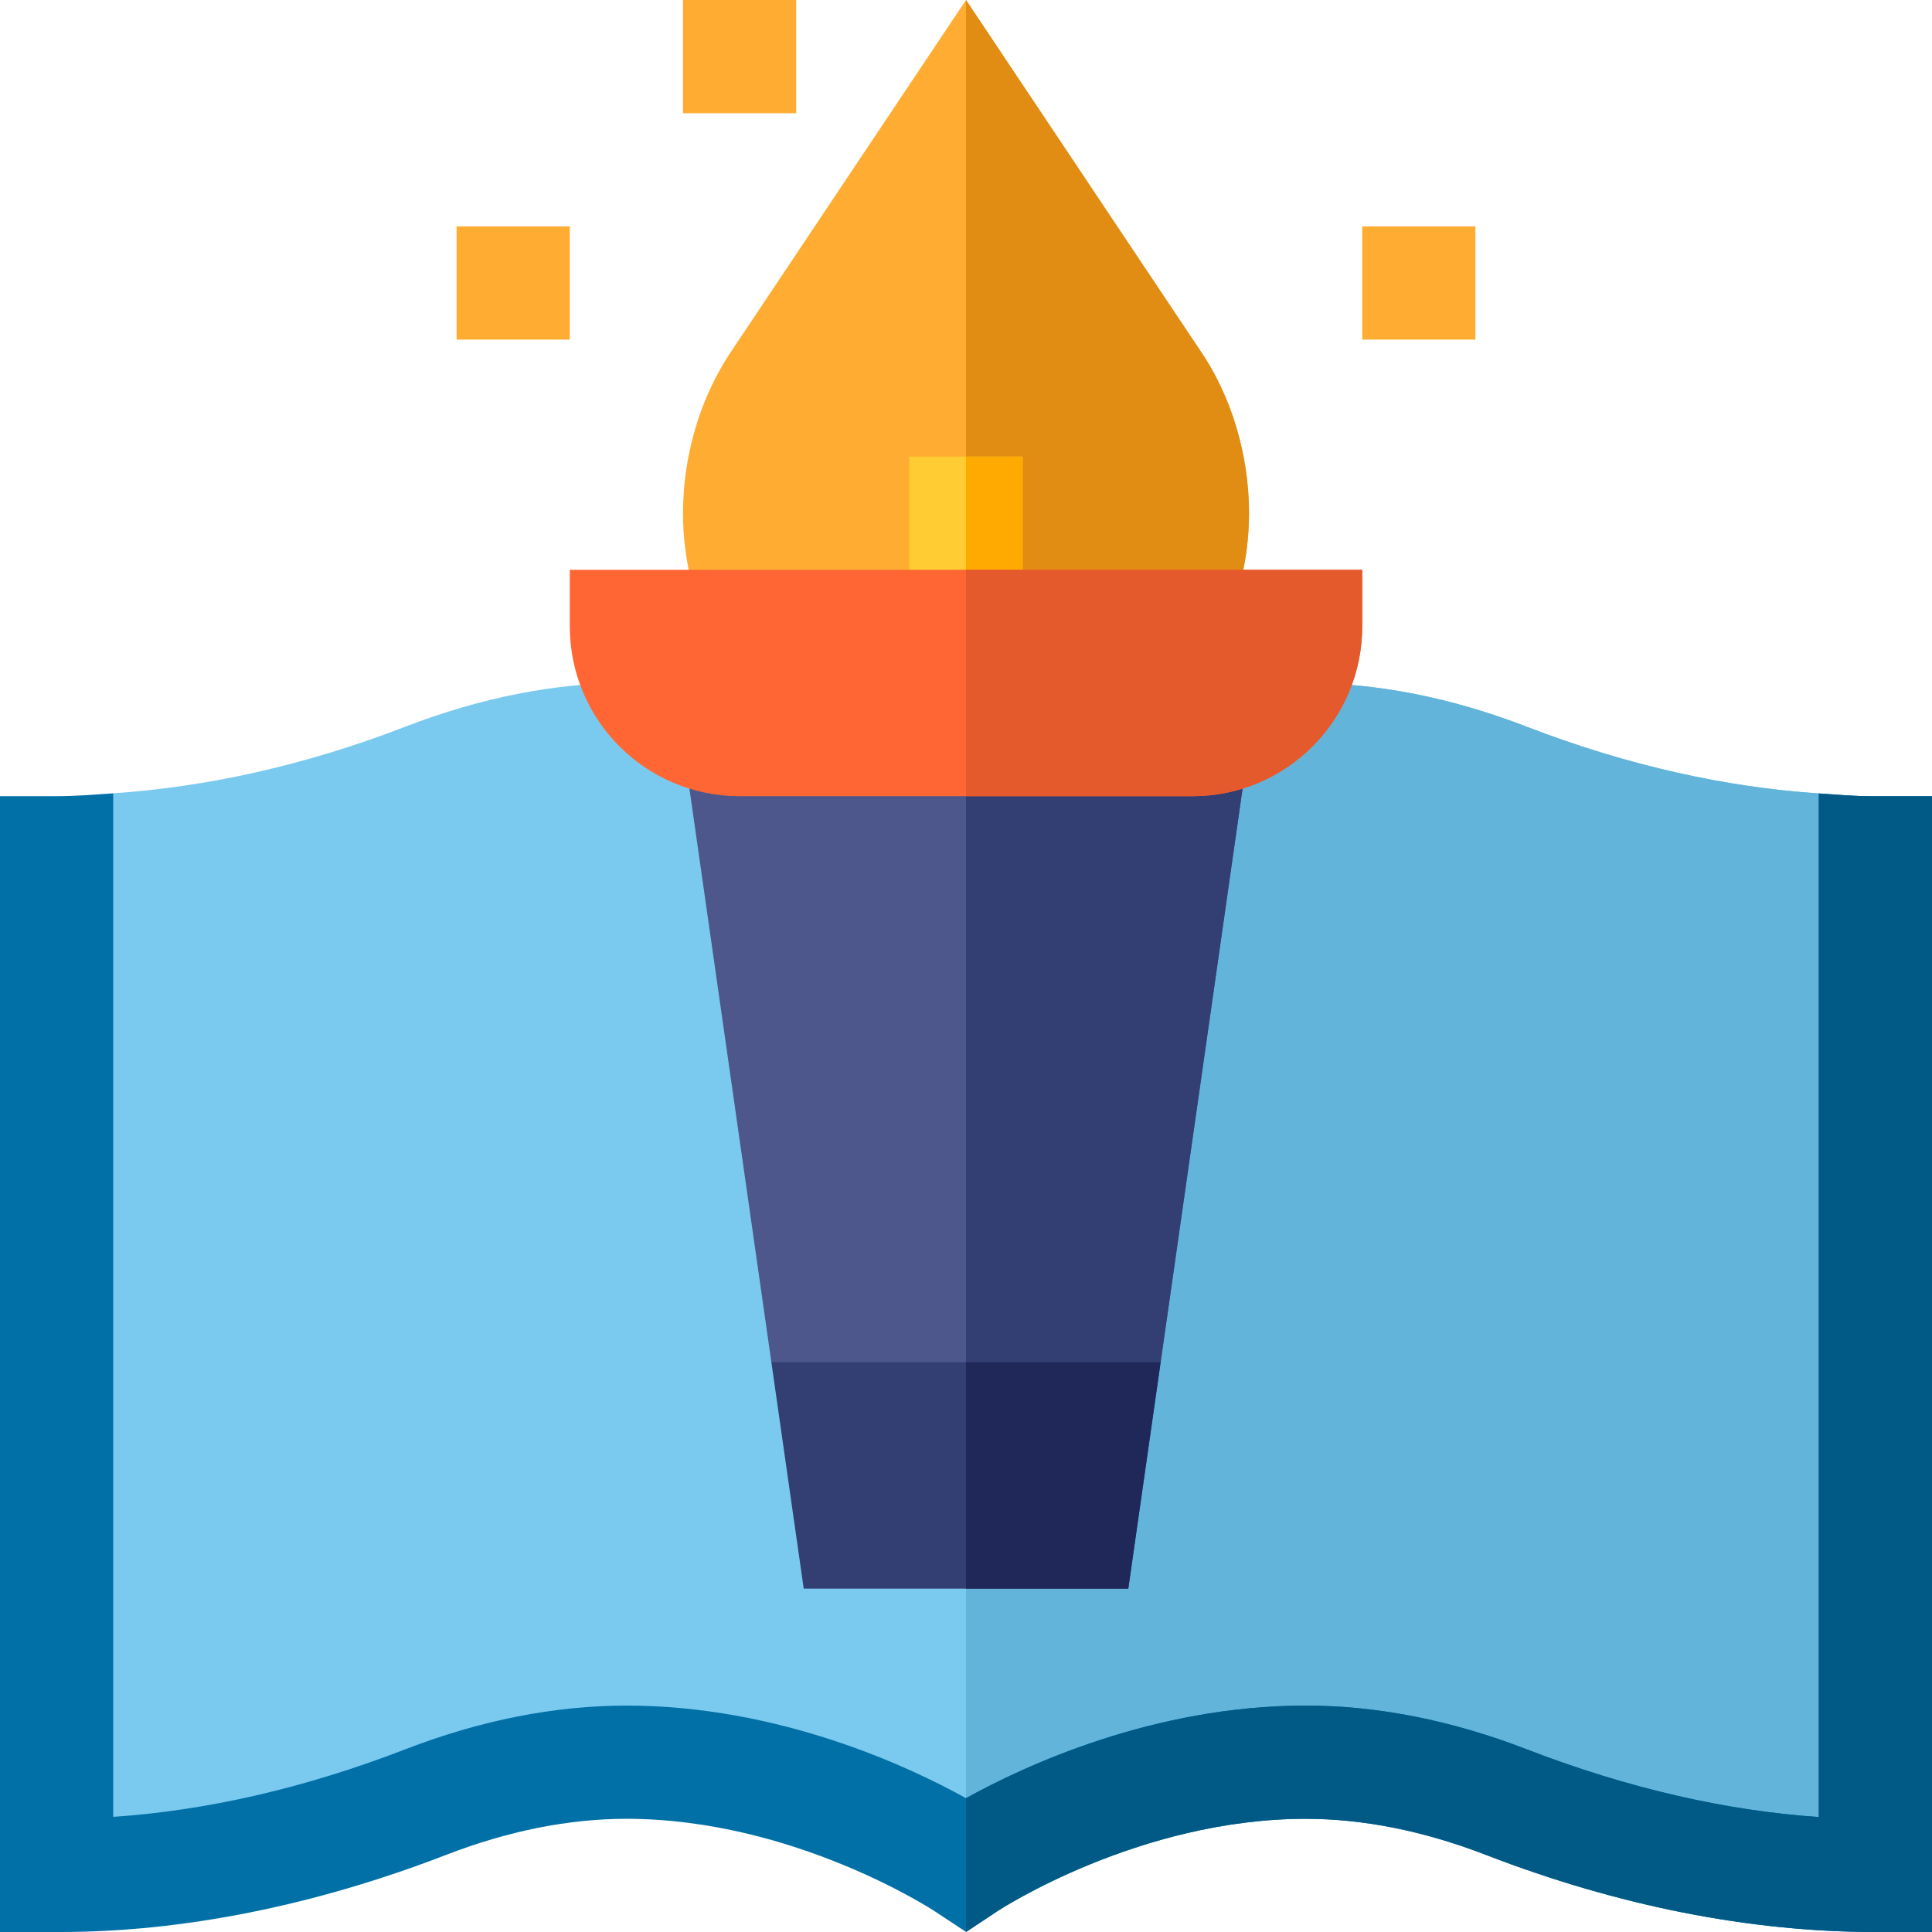 <svg width="144" height="144" viewBox="0 0 144 144" fill="none" xmlns="http://www.w3.org/2000/svg">
<g id="learning-flame" clip-path="url(#clip0_0_10598)">
<g id="book">
<path id="Path" d="M135.562 59.139C128.705 58.68 121.36 57.088 113.784 54.161C108.197 52.002 102.656 50.906 97.312 50.906H72H46.688C41.344 50.906 35.803 52.002 30.216 54.161C22.708 57.061 15.411 58.653 8.438 59.129L4.219 70.09V139.637C11.194 139.163 22.71 137.499 30.216 134.598C35.803 132.439 41.344 131.344 46.688 131.344C58.062 131.344 67.719 135.872 72 138.244C76.281 135.872 85.938 131.344 97.312 131.344C102.656 131.344 108.197 132.439 113.784 134.598C121.356 137.523 132.925 139.188 139.781 139.649V68.492L135.562 59.139Z" fill="#7ACAF0"/>
<path id="Path_2" d="M113.784 134.598C121.356 137.523 132.925 139.188 139.781 139.649V68.492L135.562 59.139C128.705 58.68 121.36 57.088 113.784 54.161C108.197 52.002 102.656 50.906 97.312 50.906H72V138.244C76.281 135.872 85.938 131.344 97.312 131.344C102.656 131.344 108.197 132.439 113.784 134.598V134.598Z" fill="#62B4DB"/>
<path id="Path_3" d="M72 46.688H49.658L57.493 101.531L72 109.969L86.507 101.531L94.342 46.688H72Z" fill="#4D578C"/>
<path id="Path_4" d="M94.342 46.688H72V109.969L86.507 101.531L94.342 46.688Z" fill="#333E73"/>
<path id="Path_5" d="M72 101.531H57.493L59.904 118.406H72H84.096L86.507 101.531H72Z" fill="#333E73"/>
<path id="Path_6" d="M86.507 101.531H72V118.406H84.096L86.507 101.531Z" fill="#1F2859"/>
<path id="Path_7" d="M89.365 25.992L72 0L54.676 25.927C52.208 29.478 50.906 33.92 50.906 38.25C50.906 41.966 51.883 45.612 53.733 48.805H72H90.267C92.117 45.612 93.094 41.966 93.094 38.25C93.094 33.92 91.792 29.478 89.365 25.992Z" fill="#FFAC33"/>
<path id="Path_8" d="M93.094 38.25C93.094 33.92 91.792 29.478 89.365 25.992L72 0V48.805H90.267C92.117 45.612 93.094 41.966 93.094 38.25Z" fill="#E18D13"/>
<path id="Path_9" d="M72 34.031H67.781V46.688H72H76.219V34.031H72Z" fill="#FFCC33"/>
<path id="Path_10" d="M72 34.031H76.219V46.688H72V34.031Z" fill="#FFAA00"/>
<path id="Path_11" d="M101.531 16.875H109.969V25.312H101.531V16.875Z" fill="#FFAC33"/>
<path id="Path_12" d="M34.031 16.875H42.469V25.312H34.031V16.875Z" fill="#FFAC33"/>
<path id="Path_13" d="M50.906 0H59.344V8.438H50.906V0Z" fill="#FFAC33"/>
<path id="Path_14" d="M72 42.469H42.469V46.688C42.469 53.677 48.135 59.344 55.125 59.344H72H88.875C95.865 59.344 101.531 53.677 101.531 46.688V42.469H72Z" fill="#FF6633"/>
<path id="Path_15" d="M101.531 46.688V42.469H72V59.344H88.875C95.865 59.344 101.531 53.677 101.531 46.688Z" fill="#E45A2C"/>
<path id="Path_16" d="M139.481 59.344C138.185 59.344 136.872 59.227 135.562 59.139V135.431C128.707 134.969 121.356 133.305 113.784 130.38C108.197 128.221 102.656 127.125 97.312 127.125C85.938 127.125 76.281 131.653 72 134.026C67.719 131.653 58.062 127.125 46.688 127.125C41.344 127.125 35.803 128.221 30.216 130.38C22.71 133.28 15.412 134.945 8.438 135.418V59.129C7.032 59.225 5.625 59.344 4.219 59.344H0V144H4.519C13.534 144 23.39 142.064 33.257 138.249C37.871 136.465 42.391 135.563 46.688 135.563C59.142 135.563 69.557 142.377 69.66 142.447L72 143.99L72.008 143.996L74.34 142.447C74.443 142.377 84.858 135.563 97.312 135.563C101.609 135.563 106.129 136.465 110.743 138.249C120.61 142.064 130.466 144 139.781 144H144V59.344H139.481Z" fill="#0070A6"/>
<path id="Path_17" d="M74.34 142.447C74.443 142.377 84.858 135.563 97.312 135.563C101.609 135.563 106.129 136.465 110.743 138.249C120.61 142.064 130.466 144 139.781 144H144V59.344H139.481C138.185 59.344 136.872 59.227 135.562 59.139V135.431C128.707 134.969 121.356 133.305 113.784 130.38C108.197 128.221 102.656 127.125 97.312 127.125C85.938 127.125 76.281 131.653 72 134.026V143.99L72.008 143.996L74.34 142.447Z" fill="#005A85"/>
</g>
</g>
<defs>
<clipPath id="clip0_0_10598">
<rect width="144" height="144" fill="white"/>
</clipPath>
</defs>
</svg>
